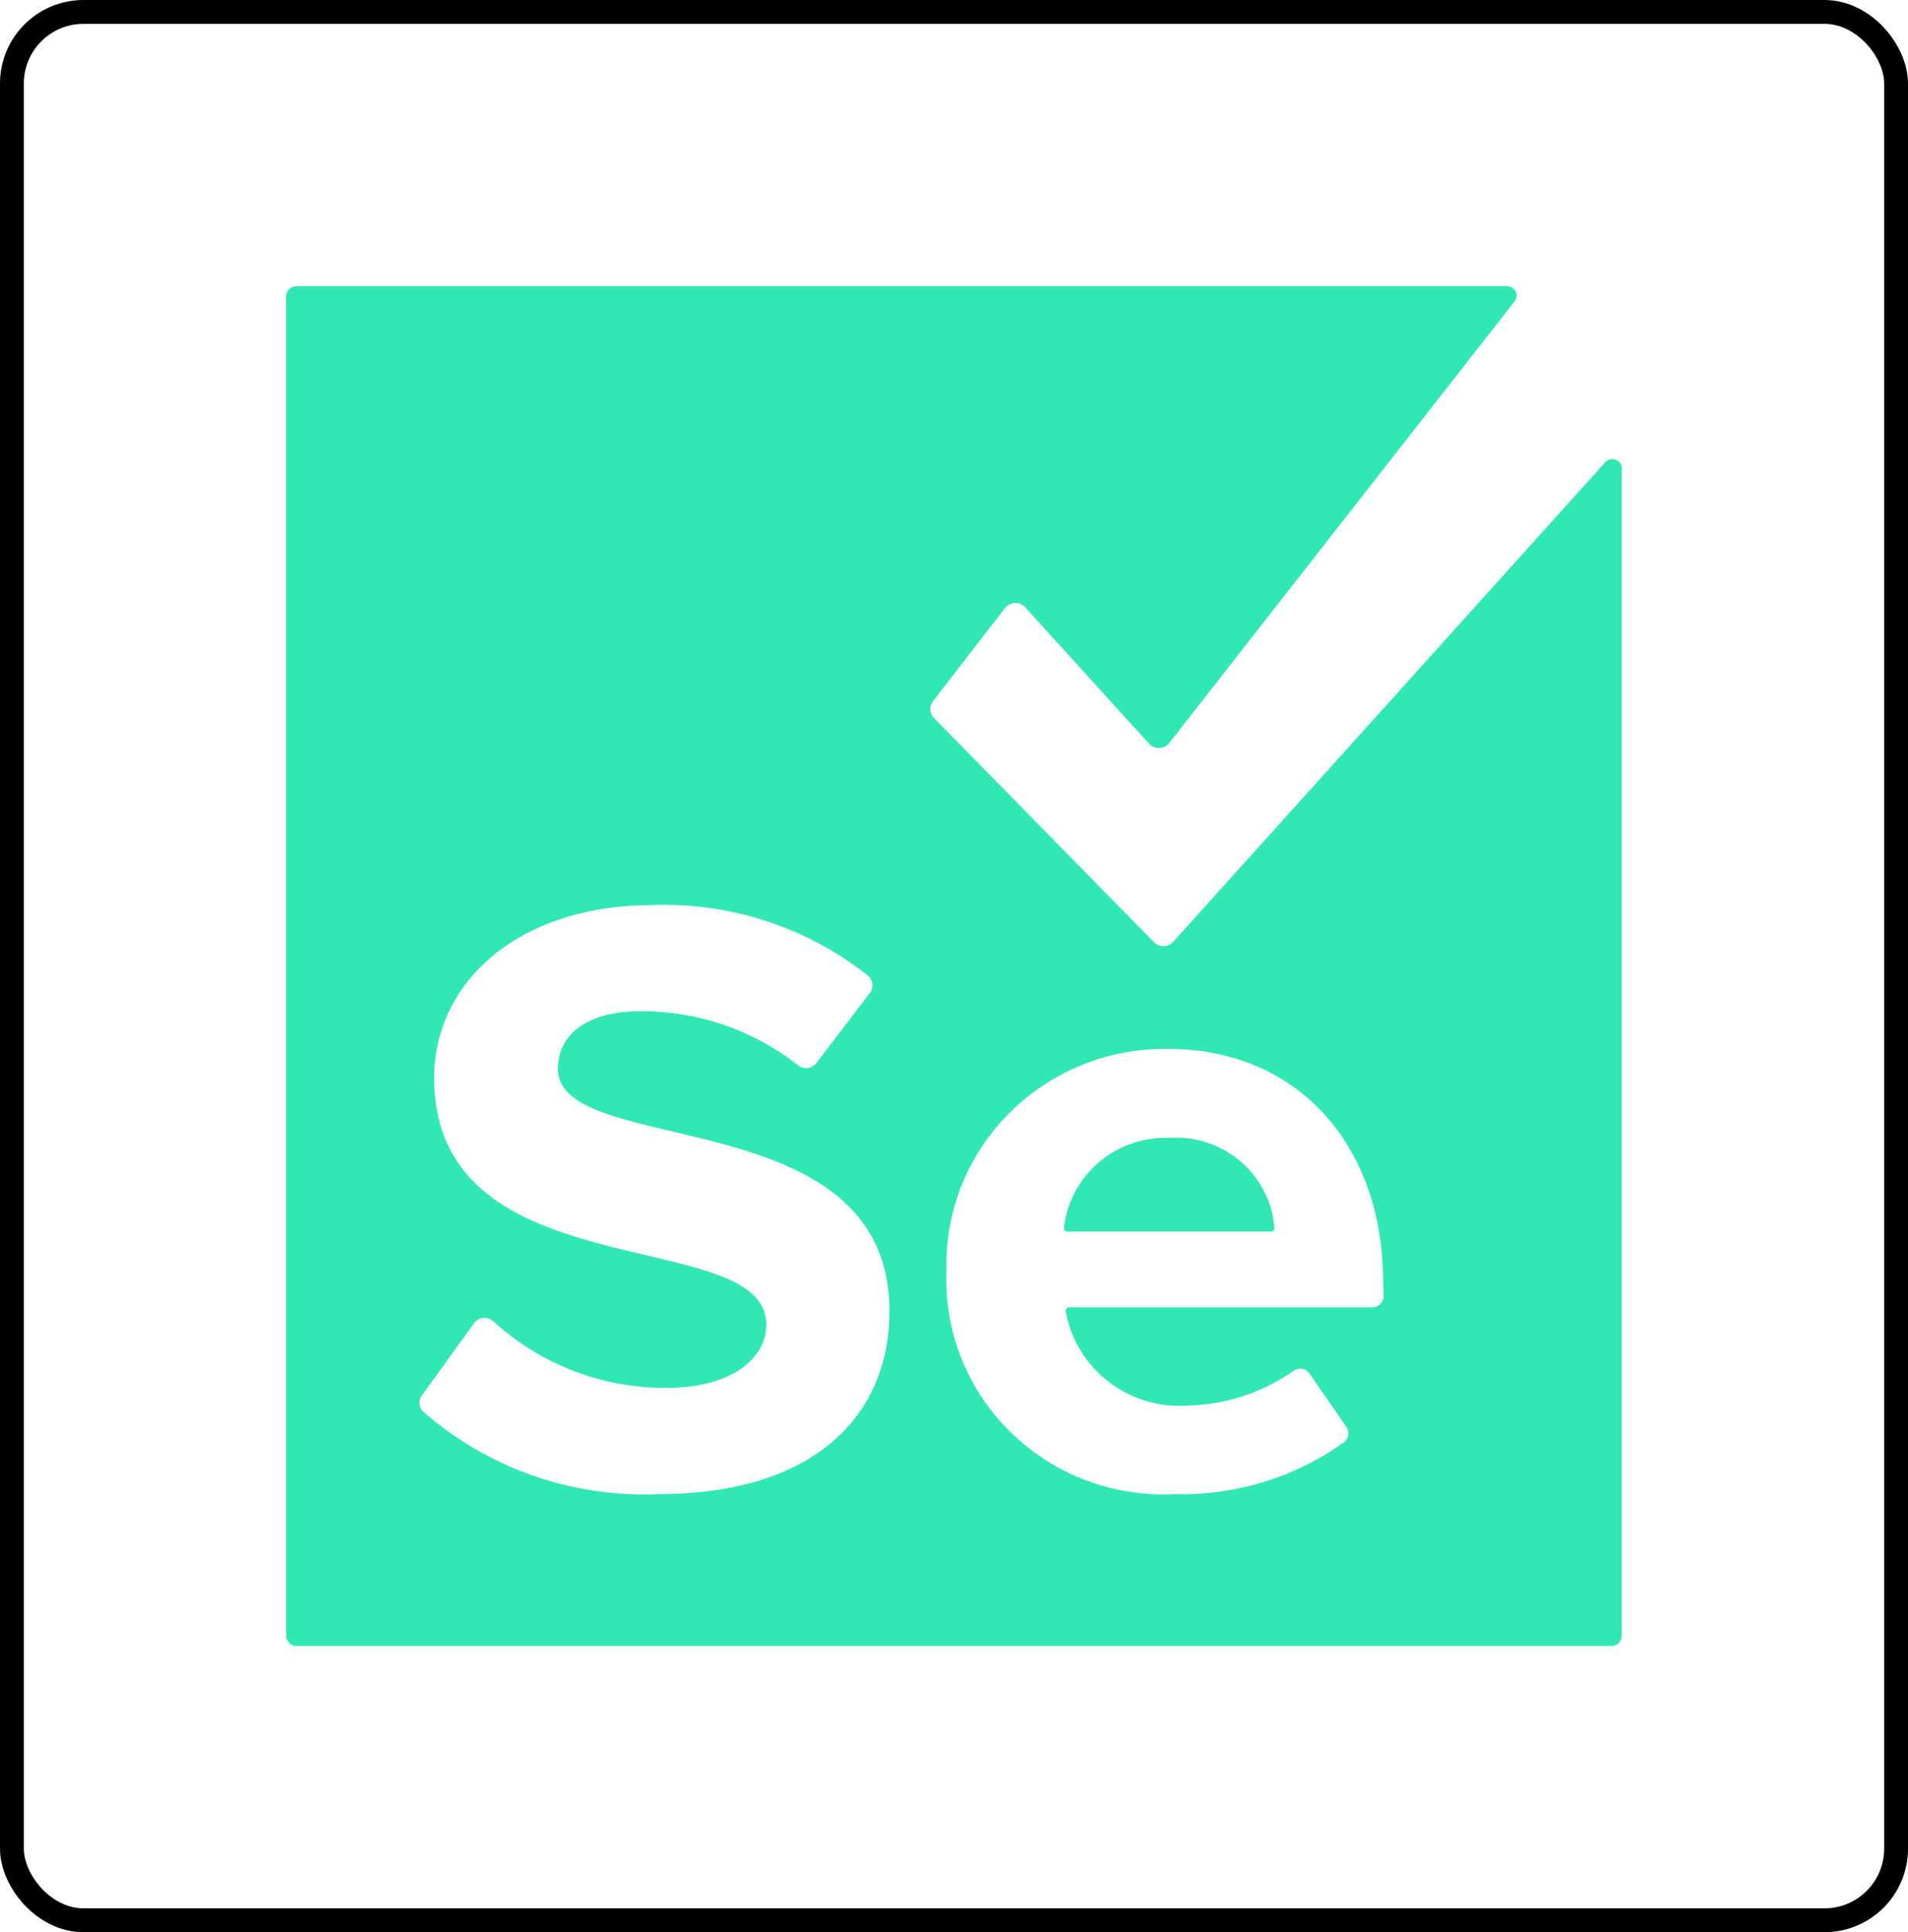 <?xml version="1.0" encoding="UTF-8"?>
<svg width="80px" height="81px" viewBox="0 0 80 81" version="1.1" xmlns="http://www.w3.org/2000/svg" xmlns:xlink="http://www.w3.org/1999/xlink">
    <title>Selenium</title>
    <defs>
        <filter color-interpolation-filters="auto" id="filter-1">
            <feColorMatrix in="SourceGraphic" type="matrix" values="0 0 0 0 0.192 0 0 0 0 0.906 0 0 0 0 0.714 0 0 0 1 0"></feColorMatrix>
        </filter>
    </defs>
    <g id="Page-1" stroke="none" stroke-width="1" fill="none" fill-rule="evenodd">
        <g id="Resources" transform="translate(-515, -406)">
            <g id="Selenium" transform="translate(515, 406)">
                <rect id="Rectangle" stroke="#000000" fill="#FFFFFF" x="0.5" y="0.5" width="79" height="80" rx="3"></rect>
                <g filter="url(#filter-1)" id="selenium">
                    <g transform="translate(12, 12)">
                        <path d="M37.183,27.492 C37.078,27.602 36.933,27.663 36.78,27.663 C36.628,27.663 36.482,27.602 36.377,27.492 L27.125,18.067 C26.966,17.868 26.966,17.586 27.125,17.386 L30.131,13.5 C30.236,13.36 30.402,13.278 30.578,13.278 C30.754,13.278 30.92,13.36 31.025,13.5 L36.172,19.169 C36.277,19.288 36.43,19.356 36.59,19.356 C36.75,19.356 36.902,19.288 37.007,19.169 L51.523,0.609 C51.602,0.492 51.612,0.342 51.548,0.216 C51.485,0.09 51.357,0.007 51.215,0 L0.425,0 C0.19,0 0,0.188 0,0.42 L0,56.58 C0,56.812 0.19,57 0.425,57 L55.57,57 C55.805,57 55.995,56.812 55.995,56.58 L55.995,7.7 C56.023,7.528 55.932,7.358 55.772,7.284 C55.612,7.21 55.422,7.25 55.306,7.381 L37.183,27.492 Z M5.718,47.154 C5.545,46.954 5.545,46.659 5.718,46.459 L7.874,43.471 C7.963,43.347 8.103,43.265 8.257,43.249 C8.411,43.232 8.565,43.282 8.68,43.385 C10.649,45.191 13.238,46.191 15.923,46.183 C18.753,46.183 20.131,44.892 20.131,43.529 C20.131,39.295 6.202,42.196 6.202,33.191 C6.202,29.203 9.692,25.941 15.381,25.941 C18.669,25.825 21.888,26.892 24.442,28.942 C24.632,29.148 24.632,29.462 24.442,29.668 L22.228,32.568 C22.138,32.683 22.005,32.758 21.858,32.775 C21.712,32.791 21.564,32.748 21.451,32.654 C19.574,31.174 17.239,30.375 14.838,30.392 C12.624,30.392 11.393,31.364 11.393,32.8 C11.393,36.599 25.292,34.061 25.292,42.95 C25.307,47.328 22.155,50.635 15.615,50.635 C11.984,50.795 8.432,49.546 5.718,47.154 Z M46.01,42.34 C46.01,42.597 45.8,42.804 45.541,42.804 L32.829,42.804 C32.787,42.804 32.747,42.822 32.72,42.852 C32.692,42.882 32.678,42.923 32.682,42.964 C33.113,45.396 35.339,47.109 37.829,46.922 C39.408,46.881 40.939,46.376 42.227,45.472 C42.329,45.394 42.459,45.36 42.587,45.379 C42.714,45.399 42.828,45.469 42.902,45.574 L44.456,47.822 C44.594,48.028 44.549,48.305 44.353,48.459 C42.304,49.934 39.82,50.699 37.286,50.635 C34.724,50.776 32.22,49.841 30.392,48.06 C28.563,46.279 27.579,43.818 27.682,41.282 C27.61,38.809 28.564,36.415 30.323,34.657 C32.082,32.898 34.492,31.928 36.993,31.973 C42.359,31.973 45.995,35.946 45.995,41.761 L46.01,42.34 Z M32.609,39.469 C32.605,39.51 32.618,39.551 32.646,39.582 C32.674,39.612 32.714,39.629 32.755,39.629 L41.289,39.629 C41.33,39.629 41.37,39.612 41.398,39.582 C41.426,39.551 41.44,39.51 41.435,39.469 C41.256,37.224 39.28,35.541 37.007,35.7 C34.773,35.633 32.86,37.272 32.609,39.469 Z" id="Shape" fill="#31E7B6" fill-rule="nonzero"></path>
                    </g>
                </g>
            </g>
        </g>
    </g>
</svg>